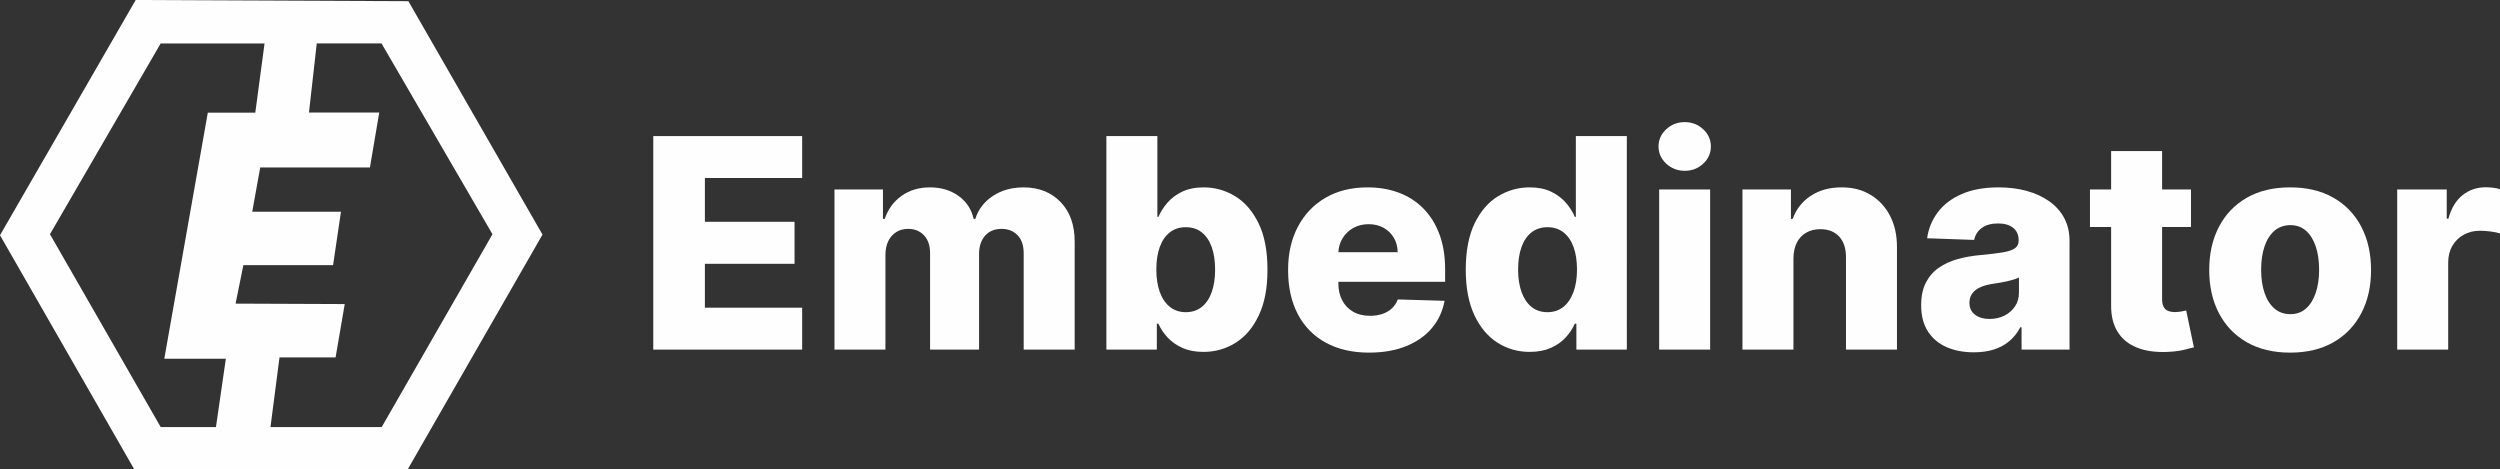 <?xml version="1.0" encoding="UTF-8"?><svg xmlns="http://www.w3.org/2000/svg" viewBox="0 0 3194.75 599.9"><rect x="0" y="0" width="3194.75" height="599.9" fill="#333333" stroke="none"/><defs><style>.d{fill:#fefefe;}</style></defs><g id="a"/><g id="b"><g id="c"><path class="d" d="M521.88,1.52L173.41,0,0,300.61l171.66,299.28h349.28l172.33-300.09L521.88,1.52Zm-245.9,544.21h-70.64L63.85,299.32,205.33,55.51h132.74l-11.83,88.51h-60.68l-55.61,314.43h78.65l-12.63,87.28Zm211.8,0h-142.13l11.52-89.02h71.68l11.68-68.15-139.51-.56,9.97-49.15h114.63l10.1-68.28h-113.38l10.2-56.61h140.21l11.88-70.15h-89.8l9.95-88.32h82.77l141.78,243.82-141.54,246.41Z"/><g><path class="d" d="M834.82,446.76V173.9h190.26v53.56h-124.31v55.96h114.58v53.69h-114.58v56.09h124.31v53.56h-190.26Z"/><path class="d" d="M1066.38,446.76V242.11h61.95v37.57h2.26c4.26-12.43,11.46-22.25,21.58-29.44s22.2-10.79,36.24-10.79,26.38,3.64,36.51,10.93c10.13,7.28,16.56,17.05,19.32,29.31h2.13c3.82-12.17,11.28-21.92,22.38-29.24,11.1-7.33,24.2-10.99,39.3-10.99,19.36,0,35.08,6.2,47.16,18.59,12.08,12.39,18.12,29.38,18.12,50.96v137.76h-65.15v-122.84c0-10.21-2.62-18.01-7.86-23.38-5.24-5.37-12.04-8.06-20.38-8.06-8.97,0-16.01,2.91-21.12,8.73-5.11,5.82-7.66,13.61-7.66,23.38v122.17h-62.62v-123.51c0-9.5-2.58-17.01-7.73-22.52-5.15-5.51-11.95-8.26-20.38-8.26-5.69,0-10.7,1.36-15.06,4.06-4.35,2.71-7.75,6.55-10.19,11.52-2.44,4.98-3.66,10.84-3.66,17.59v121.11h-65.15Z"/><path class="d" d="M1413.85,446.76V173.9h65.15v103.26h1.33c2.66-6.22,6.46-12.21,11.39-17.99,4.93-5.77,11.24-10.5,18.92-14.19,7.68-3.68,16.9-5.53,27.65-5.53,14.21,0,27.51,3.73,39.9,11.19,12.39,7.46,22.4,18.96,30.04,34.51,7.64,15.55,11.46,35.35,11.46,59.42s-3.66,42.59-10.99,58.22c-7.33,15.63-17.19,27.36-29.58,35.17-12.39,7.82-26.14,11.73-41.24,11.73-10.3,0-19.23-1.69-26.78-5.06-7.55-3.37-13.88-7.82-18.99-13.32-5.11-5.51-9.04-11.41-11.79-17.72h-2v33.18h-64.48Zm63.82-102.32c0,11.01,1.49,20.61,4.46,28.78,2.97,8.17,7.28,14.5,12.92,18.99,5.64,4.49,12.41,6.73,20.32,6.73s14.79-2.24,20.38-6.73c5.6-4.48,9.84-10.81,12.72-18.99,2.89-8.17,4.33-17.76,4.33-28.78s-1.45-20.56-4.33-28.65c-2.89-8.08-7.11-14.34-12.66-18.79-5.55-4.44-12.37-6.66-20.45-6.66s-14.79,2.18-20.38,6.53c-5.6,4.35-9.88,10.57-12.86,18.65-2.98,8.08-4.46,17.72-4.46,28.91Z"/><path class="d" d="M1749.59,450.62c-21.41,0-39.86-4.24-55.36-12.72-15.5-8.48-27.4-20.61-35.71-36.37-8.31-15.77-12.46-34.53-12.46-56.29s4.17-39.64,12.52-55.49c8.35-15.86,20.12-28.2,35.31-37.04,15.19-8.84,33.09-13.26,53.69-13.26,14.57,0,27.89,2.26,39.97,6.79,12.08,4.53,22.52,11.24,31.31,20.12,8.79,8.88,15.63,19.83,20.52,32.84,4.88,13.01,7.33,27.91,7.33,44.7v16.25h-177.87v-37.84h117.24c-.09-6.93-1.73-13.1-4.93-18.52-3.2-5.42-7.57-9.66-13.12-12.72-5.55-3.06-11.92-4.6-19.12-4.6s-13.81,1.62-19.59,4.86c-5.77,3.24-10.35,7.64-13.72,13.19-3.38,5.55-5.15,11.84-5.33,18.85v38.5c0,8.35,1.64,15.66,4.93,21.92,3.28,6.26,7.95,11.12,13.99,14.59,6.04,3.46,13.23,5.2,21.58,5.2,5.77,0,11.01-.8,15.72-2.4,4.71-1.6,8.75-3.95,12.12-7.06,3.37-3.11,5.91-6.93,7.59-11.46l59.82,1.73c-2.49,13.41-7.93,25.07-16.32,34.97-8.39,9.91-19.39,17.59-32.98,23.05-13.59,5.46-29.31,8.19-47.16,8.19Z"/><path class="d" d="M1954.9,449.69c-15.1,0-28.82-3.91-41.17-11.73-12.35-7.81-22.21-19.54-29.58-35.17-7.37-15.63-11.06-35.04-11.06-58.22s3.82-43.88,11.46-59.42c7.64-15.54,17.65-27.05,30.04-34.51,12.39-7.46,25.73-11.19,40.04-11.19,10.75,0,19.94,1.84,27.58,5.53,7.64,3.69,13.94,8.42,18.92,14.19,4.97,5.77,8.75,11.77,11.32,17.99h1.33v-103.26h65.15V446.76h-64.48v-33.18h-2c-2.75,6.31-6.66,12.21-11.72,17.72-5.06,5.51-11.39,9.95-18.99,13.32s-16.54,5.06-26.85,5.06Zm22.65-50.76c7.9,0,14.66-2.24,20.25-6.73,5.6-4.48,9.9-10.81,12.92-18.99,3.02-8.17,4.53-17.76,4.53-28.78s-1.49-20.83-4.46-28.91c-2.98-8.08-7.28-14.3-12.92-18.65-5.64-4.35-12.41-6.53-20.32-6.53s-14.92,2.22-20.52,6.66c-5.6,4.44-9.84,10.7-12.72,18.79-2.89,8.08-4.33,17.63-4.33,28.65s1.47,20.61,4.4,28.78c2.93,8.17,7.17,14.5,12.72,18.99,5.55,4.49,12.37,6.73,20.45,6.73Z"/><path class="d" d="M2153.02,218.27c-9.24,0-17.14-3.04-23.72-9.13-6.57-6.08-9.86-13.43-9.86-22.05s3.29-15.83,9.86-21.92c6.57-6.08,14.43-9.13,23.58-9.13s17.12,3.04,23.65,9.13c6.53,6.09,9.79,13.44,9.79,22.05s-3.26,15.83-9.79,21.92c-6.53,6.08-14.37,9.13-23.52,9.13Zm-32.78,228.49V242.11h65.15v204.65h-65.15Z"/><path class="d" d="M2291.84,330.05v116.71h-65.15V242.11h61.95v37.57h2.26c4.53-12.52,12.26-22.36,23.18-29.51,10.93-7.15,23.94-10.73,39.04-10.73s26.89,3.22,37.5,9.66c10.61,6.44,18.87,15.41,24.78,26.91,5.91,11.5,8.81,24.94,8.73,40.3v130.43h-65.15v-117.64c.09-11.37-2.78-20.25-8.59-26.65-5.82-6.4-13.88-9.59-24.18-9.59-6.84,0-12.86,1.49-18.05,4.46-5.2,2.98-9.19,7.22-11.99,12.72-2.8,5.51-4.24,12.17-4.33,19.98Z"/><path class="d" d="M2522.34,450.22c-13.06,0-24.63-2.2-34.71-6.59-10.08-4.4-18.03-11.06-23.85-19.98-5.82-8.93-8.73-20.14-8.73-33.64,0-11.37,2-20.96,6-28.78,4-7.82,9.5-14.17,16.52-19.05,7.02-4.88,15.1-8.59,24.25-11.13,9.15-2.53,18.92-4.24,29.31-5.13,11.63-1.07,21-2.2,28.11-3.4,7.11-1.2,12.28-2.93,15.52-5.2,3.24-2.26,4.86-5.48,4.86-9.66v-.67c0-6.84-2.35-12.12-7.06-15.86-4.71-3.73-11.06-5.6-19.05-5.6-8.62,0-15.54,1.87-20.78,5.6-5.24,3.73-8.57,8.88-9.99,15.46l-60.09-2.13c1.78-12.43,6.37-23.56,13.79-33.38,7.42-9.81,17.63-17.54,30.64-23.18,13.01-5.64,28.67-8.46,46.96-8.46,13.06,0,25.09,1.53,36.11,4.6,11.01,3.06,20.61,7.51,28.78,13.32,8.17,5.82,14.5,12.95,18.99,21.38,4.48,8.44,6.73,18.08,6.73,28.91v139.1h-61.29v-28.51h-1.6c-3.64,6.93-8.28,12.79-13.92,17.59-5.64,4.8-12.26,8.39-19.85,10.79s-16.14,3.6-25.65,3.6Zm20.12-42.63c7.02,0,13.34-1.42,18.99-4.26,5.64-2.84,10.15-6.77,13.52-11.79,3.37-5.02,5.06-10.86,5.06-17.52v-19.45c-1.87,.98-4.11,1.87-6.73,2.66-2.62,.8-5.49,1.56-8.59,2.26-3.11,.71-6.31,1.33-9.59,1.87-3.29,.53-6.44,1.02-9.46,1.47-6.13,.98-11.35,2.49-15.65,4.53-4.31,2.04-7.59,4.69-9.86,7.93-2.26,3.24-3.4,7.08-3.4,11.52,0,6.75,2.42,11.9,7.26,15.46,4.84,3.55,10.99,5.33,18.45,5.33Z"/><path class="d" d="M2799.86,242.11v47.96h-129.1v-47.96h129.1Zm-102.06-49.03h65.15v189.32c0,4,.64,7.22,1.93,9.66,1.29,2.44,3.17,4.18,5.66,5.2,2.49,1.02,5.46,1.53,8.93,1.53,2.49,0,5.13-.24,7.93-.73,2.8-.49,4.91-.91,6.33-1.27l9.86,47.03c-3.11,.89-7.48,2-13.12,3.33-5.64,1.33-12.37,2.17-20.18,2.53-15.28,.71-28.36-1.09-39.24-5.4-10.88-4.31-19.19-11.04-24.91-20.18-5.73-9.15-8.51-20.65-8.33-34.51V193.09Z"/><path class="d" d="M2926.56,450.62c-21.5,0-39.95-4.42-55.36-13.26-15.41-8.84-27.27-21.18-35.57-37.04-8.31-15.85-12.46-34.26-12.46-55.23s4.15-39.5,12.46-55.36c8.3-15.86,20.16-28.2,35.57-37.04,15.41-8.84,33.86-13.26,55.36-13.26s39.95,4.42,55.36,13.26c15.41,8.84,27.27,21.18,35.57,37.04,8.3,15.85,12.46,34.31,12.46,55.36s-4.15,39.37-12.46,55.23c-8.31,15.86-20.16,28.2-35.57,37.04-15.41,8.84-33.86,13.26-55.36,13.26Zm.4-49.16c7.81,0,14.43-2.4,19.85-7.19,5.42-4.8,9.57-11.46,12.46-19.98,2.89-8.53,4.33-18.39,4.33-29.58s-1.44-21.32-4.33-29.84c-2.89-8.53-7.04-15.19-12.46-19.98-5.42-4.8-12.04-7.19-19.85-7.19s-14.9,2.4-20.45,7.19c-5.55,4.8-9.77,11.46-12.66,19.98-2.89,8.53-4.33,18.48-4.33,29.84s1.44,21.05,4.33,29.58c2.89,8.53,7.11,15.19,12.66,19.98,5.55,4.8,12.37,7.19,20.45,7.19Z"/><path class="d" d="M3063.38,446.76V242.11h63.29v37.31h2.13c3.73-13.5,9.81-23.56,18.25-30.18,8.44-6.62,18.25-9.93,29.44-9.93,3.02,0,6.13,.2,9.33,.6,3.2,.4,6.17,1,8.93,1.8v56.62c-3.11-1.07-7.17-1.91-12.19-2.53-5.02-.62-9.48-.93-13.39-.93-7.73,0-14.68,1.71-20.85,5.13-6.17,3.42-11.01,8.17-14.52,14.26-3.51,6.08-5.26,13.21-5.26,21.38v111.12h-65.15Z"/></g></g></g></svg>